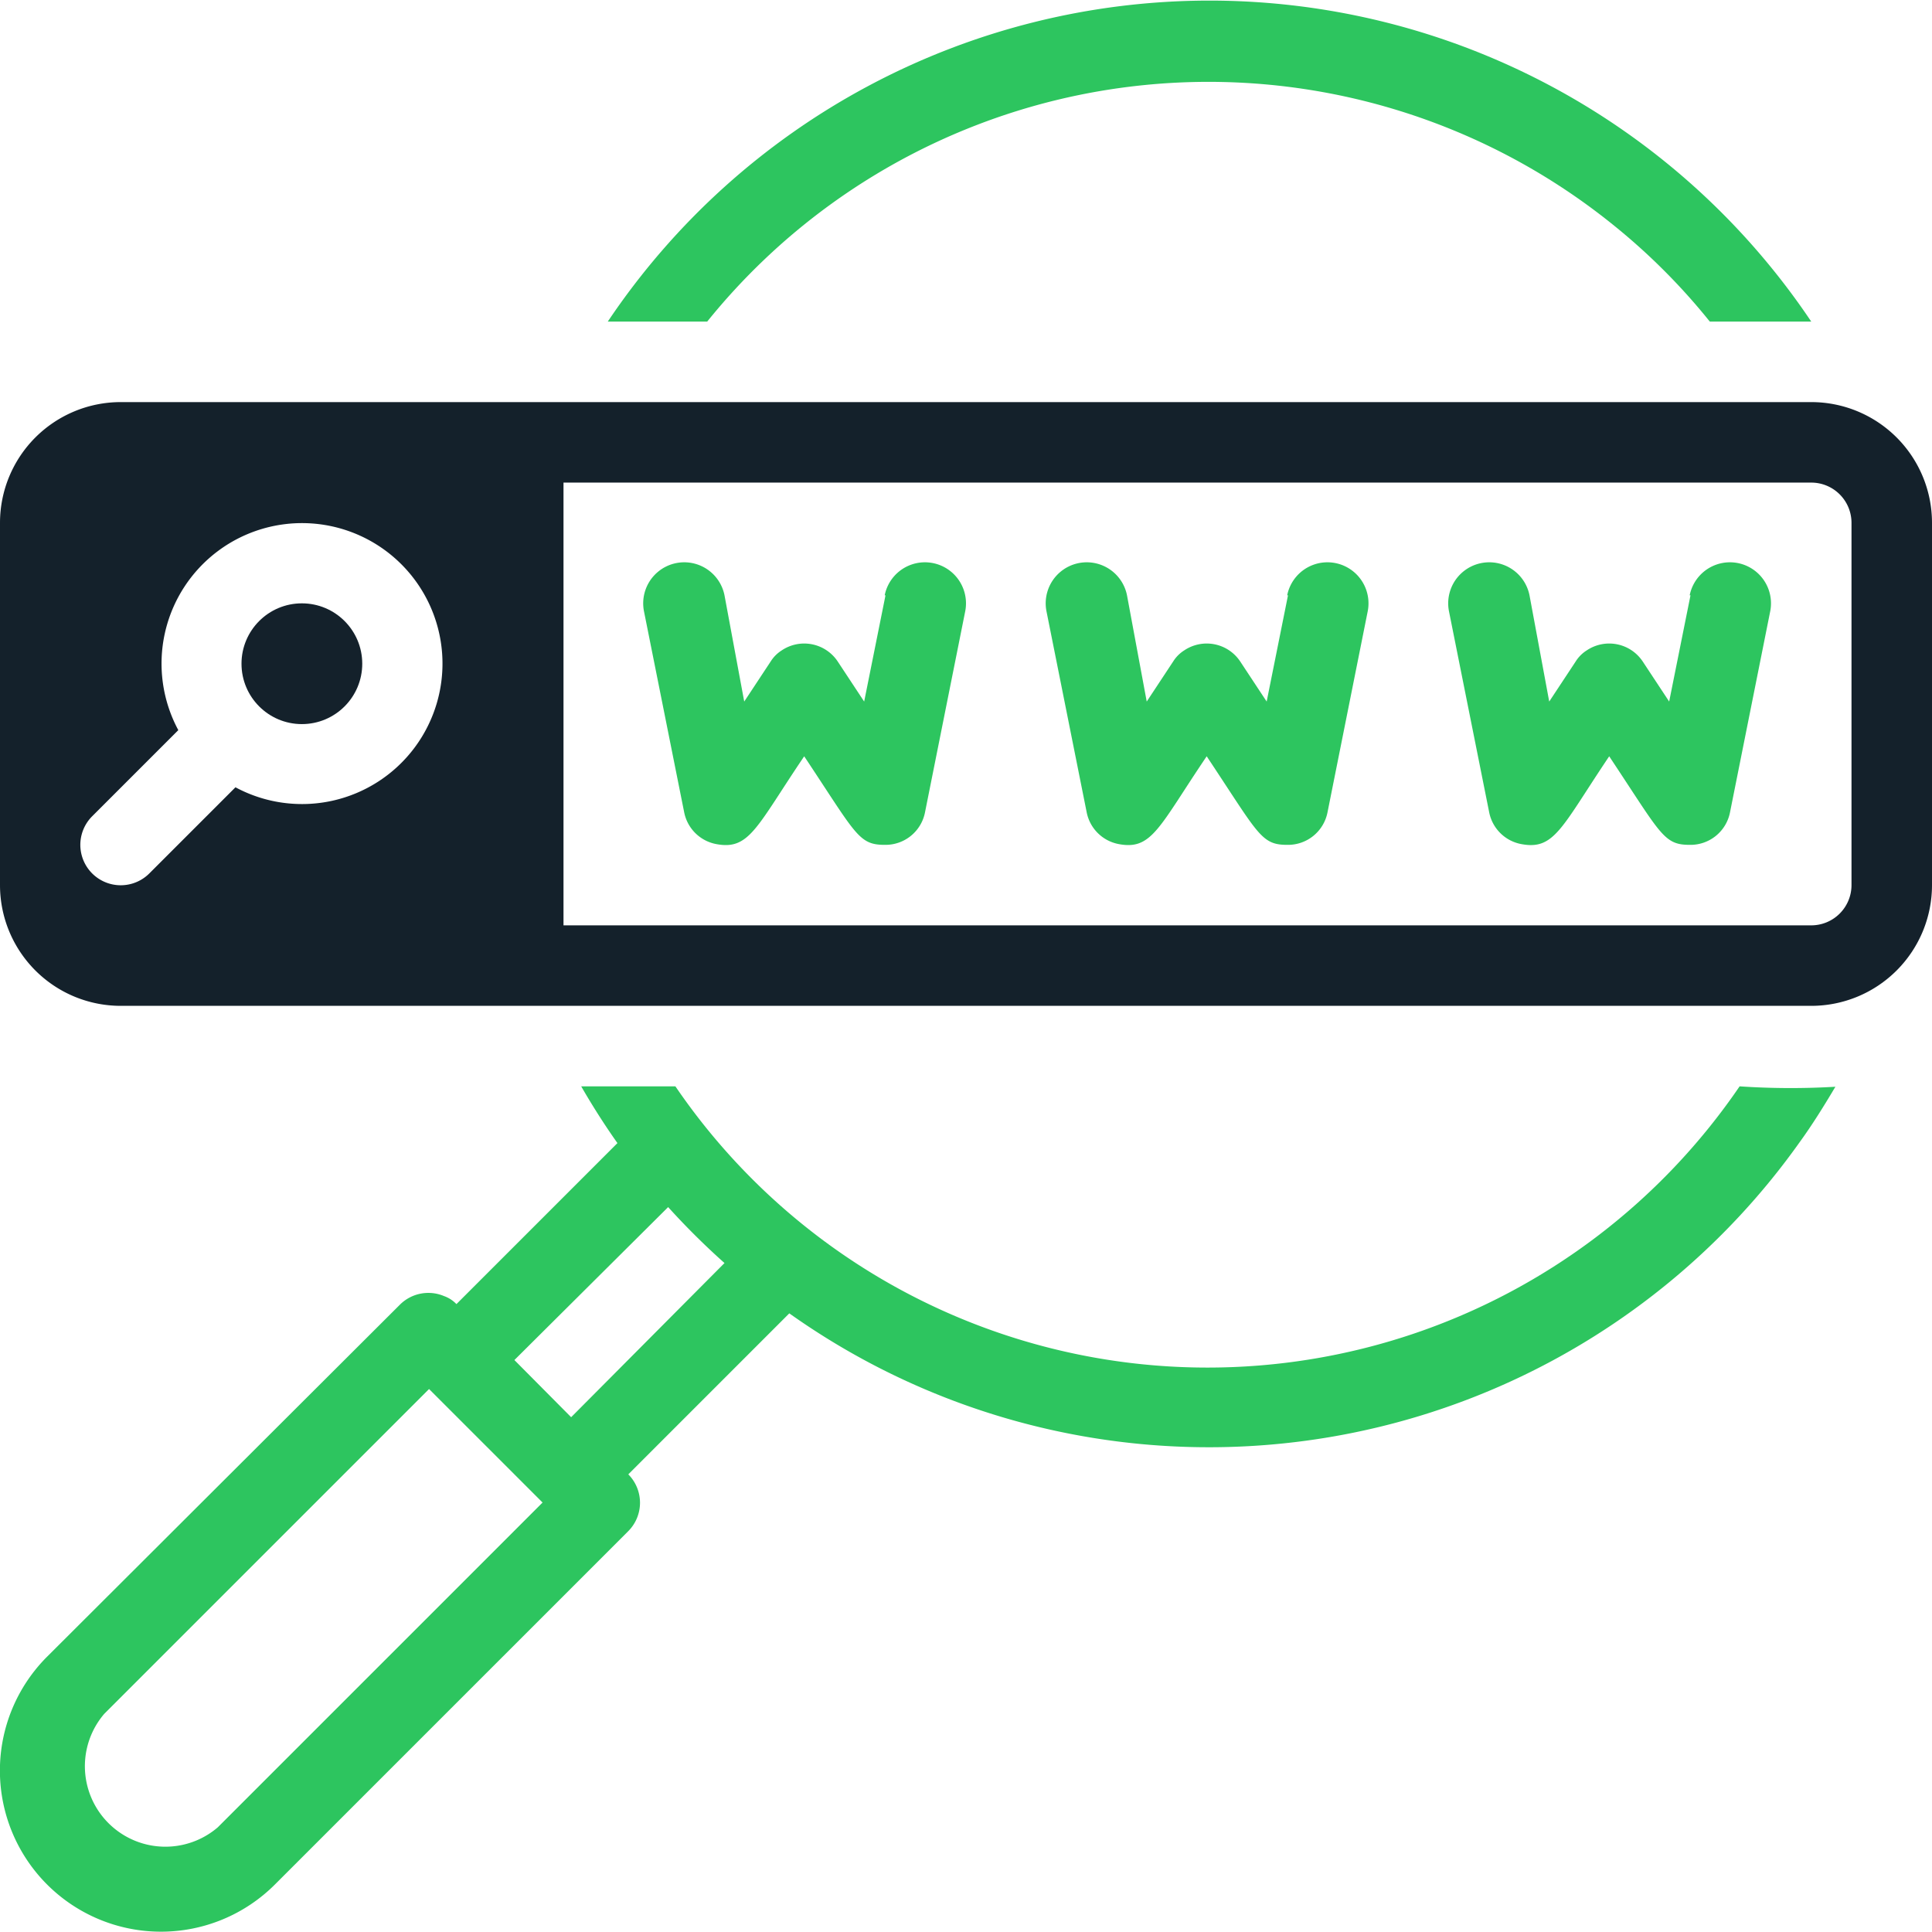 <svg xmlns="http://www.w3.org/2000/svg" width="96px" height="96px" viewBox="0 0 48 47.98"><defs><style>.a{fill:#2dc55f}.b{fill:#14212b}</style></defs><path d="m22 14.8-.53 2.64-.66-1a1 1 0 0 0-1.39-.27.87.87 0 0 0-.27.27l-.66 1L18 14.8a1 1 0 1 0-2 .4l1 5a1 1 0 0 0 .79.78c.83.16 1-.42 2.19-2.18 1.29 1.94 1.35 2.2 2 2.2a1 1 0 0 0 1-.8l1-5a1 1 0 1 0-2-.4ZM32 14.8l-.53 2.64-.66-1a1 1 0 0 0-1.39-.27.87.87 0 0 0-.27.27l-.66 1L28 14.8a1 1 0 1 0-2 .4l1 5a1 1 0 0 0 .79.78c.83.16 1-.42 2.19-2.18 1.29 1.94 1.35 2.2 2 2.2a1 1 0 0 0 1-.8l1-5a1 1 0 1 0-2-.4ZM42 14.8l-.53 2.64-.66-1a1 1 0 0 0-1.39-.27.87.87 0 0 0-.27.27l-.66 1L38 14.8a1 1 0 0 0-2 .4l1 5a1 1 0 0 0 .79.78c.83.16 1-.41 2.19-2.18 1.29 1.94 1.35 2.2 2 2.2a1 1 0 0 0 1-.8l1-5a1 1 0 1 0-2-.4Z" class="a" transform="translate(0 -0.02)"></path><circle cx="7.5" cy="16.48" r="1.5" class="b"></circle><path d="M45,10H3a3,3,0,0,0-3,3v9a3,3,0,0,0,3,3H45a3,3,0,0,0,3-3V13A3,3,0,0,0,45,10ZM5.85,19.57,3.71,21.71a1,1,0,0,1-1.42-1.42l2.14-2.14a3.49,3.49,0,1,1,1.42,1.42ZM46,22a1,1,0,0,1-1,1H14V12H45a1,1,0,0,1,1,1Z" class="b" transform="translate(0 -0.02)"></path><path d="M43.22,27a16,16,0,0,1-26.44,0H14.44q.42.73.9,1.41l-4,4a.79.79,0,0,0-.31-.2h0a1,1,0,0,0-1.09.21L1.17,41.17a4,4,0,0,0,5.66,5.66l8.78-8.78a1,1,0,0,0,0-1.41h0l4-4a18,18,0,0,0,25.1-4.25c.32-.44.61-.91.89-1.38A18.9,18.9,0,0,1,43.22,27ZM5.41,45.41a2,2,0,0,1-2.82-2.82l8.07-8.07,2.82,2.82Zm8.78-10.19L12.78,33.8,16.6,30A18.36,18.36,0,0,0,18,31.39ZM42.48,8H45A18,18,0,0,0,15.1,8h2.47a16,16,0,0,1,22.5-2.41A15.69,15.69,0,0,1,42.48,8Z" class="a" transform="translate(0 -0.02)"></path></svg>